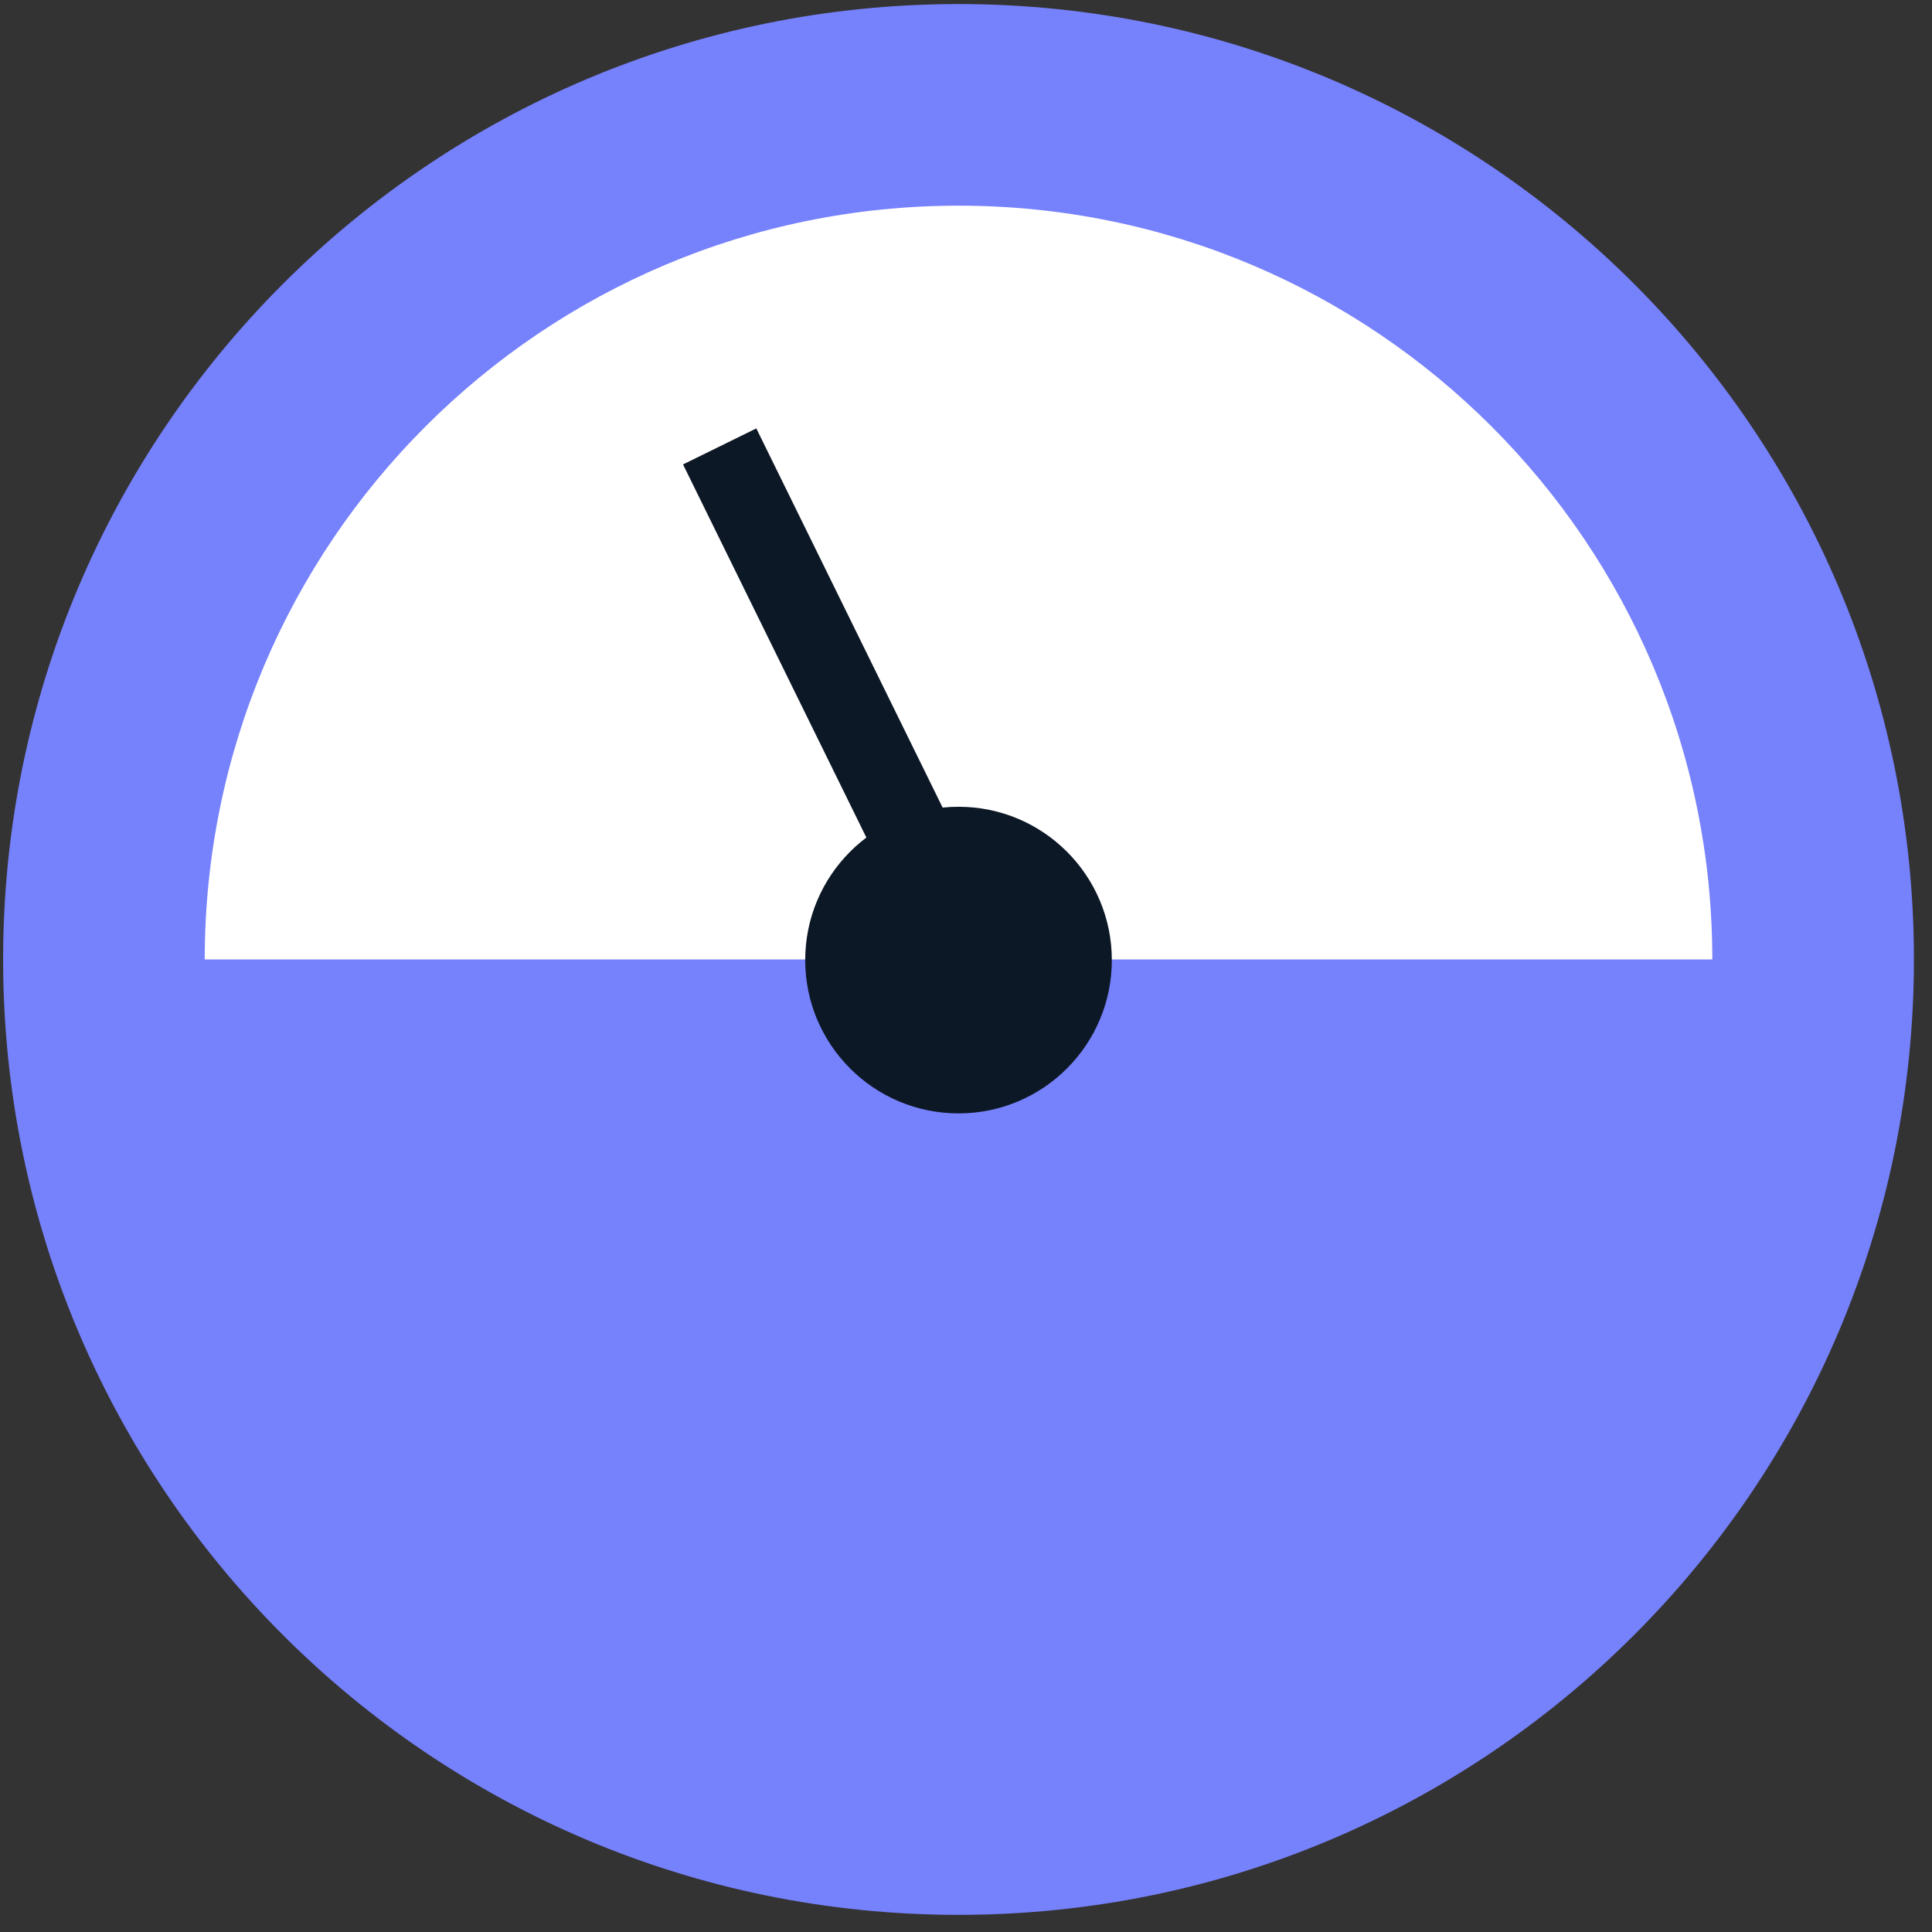 <svg width="62" height="62" viewBox="0 0 62 62" fill="none" xmlns="http://www.w3.org/2000/svg">
<rect x="0" y="0" width="62" height="62" fill="#333333" stroke="none"/>
<path d="M30.76 61.45C47.693 61.45 61.42 47.723 61.42 30.79C61.42 13.857 47.693 0.13 30.76 0.13C13.827 0.13 0.1 13.857 0.1 30.79C0.1 47.723 13.827 61.45 30.76 61.45Z" fill="#7681FC"/>
<path d="M30.76 6.6C17.4 6.6 6.57 17.43 6.57 30.79H54.95C54.95 17.43 44.12 6.6 30.76 6.6Z" fill="white"/>
<path d="M30.76 35.73C33.477 35.73 35.68 33.527 35.68 30.81C35.68 28.093 33.477 25.89 30.76 25.89C28.043 25.89 25.84 28.093 25.84 30.81C25.84 33.527 28.043 35.73 30.76 35.73Z" fill="#0D1826"/>
<path d="M24.271 13.748L21.919 14.904L28.393 28.079L30.745 26.924L24.271 13.748Z" fill="#0D1826"/>
</svg>
